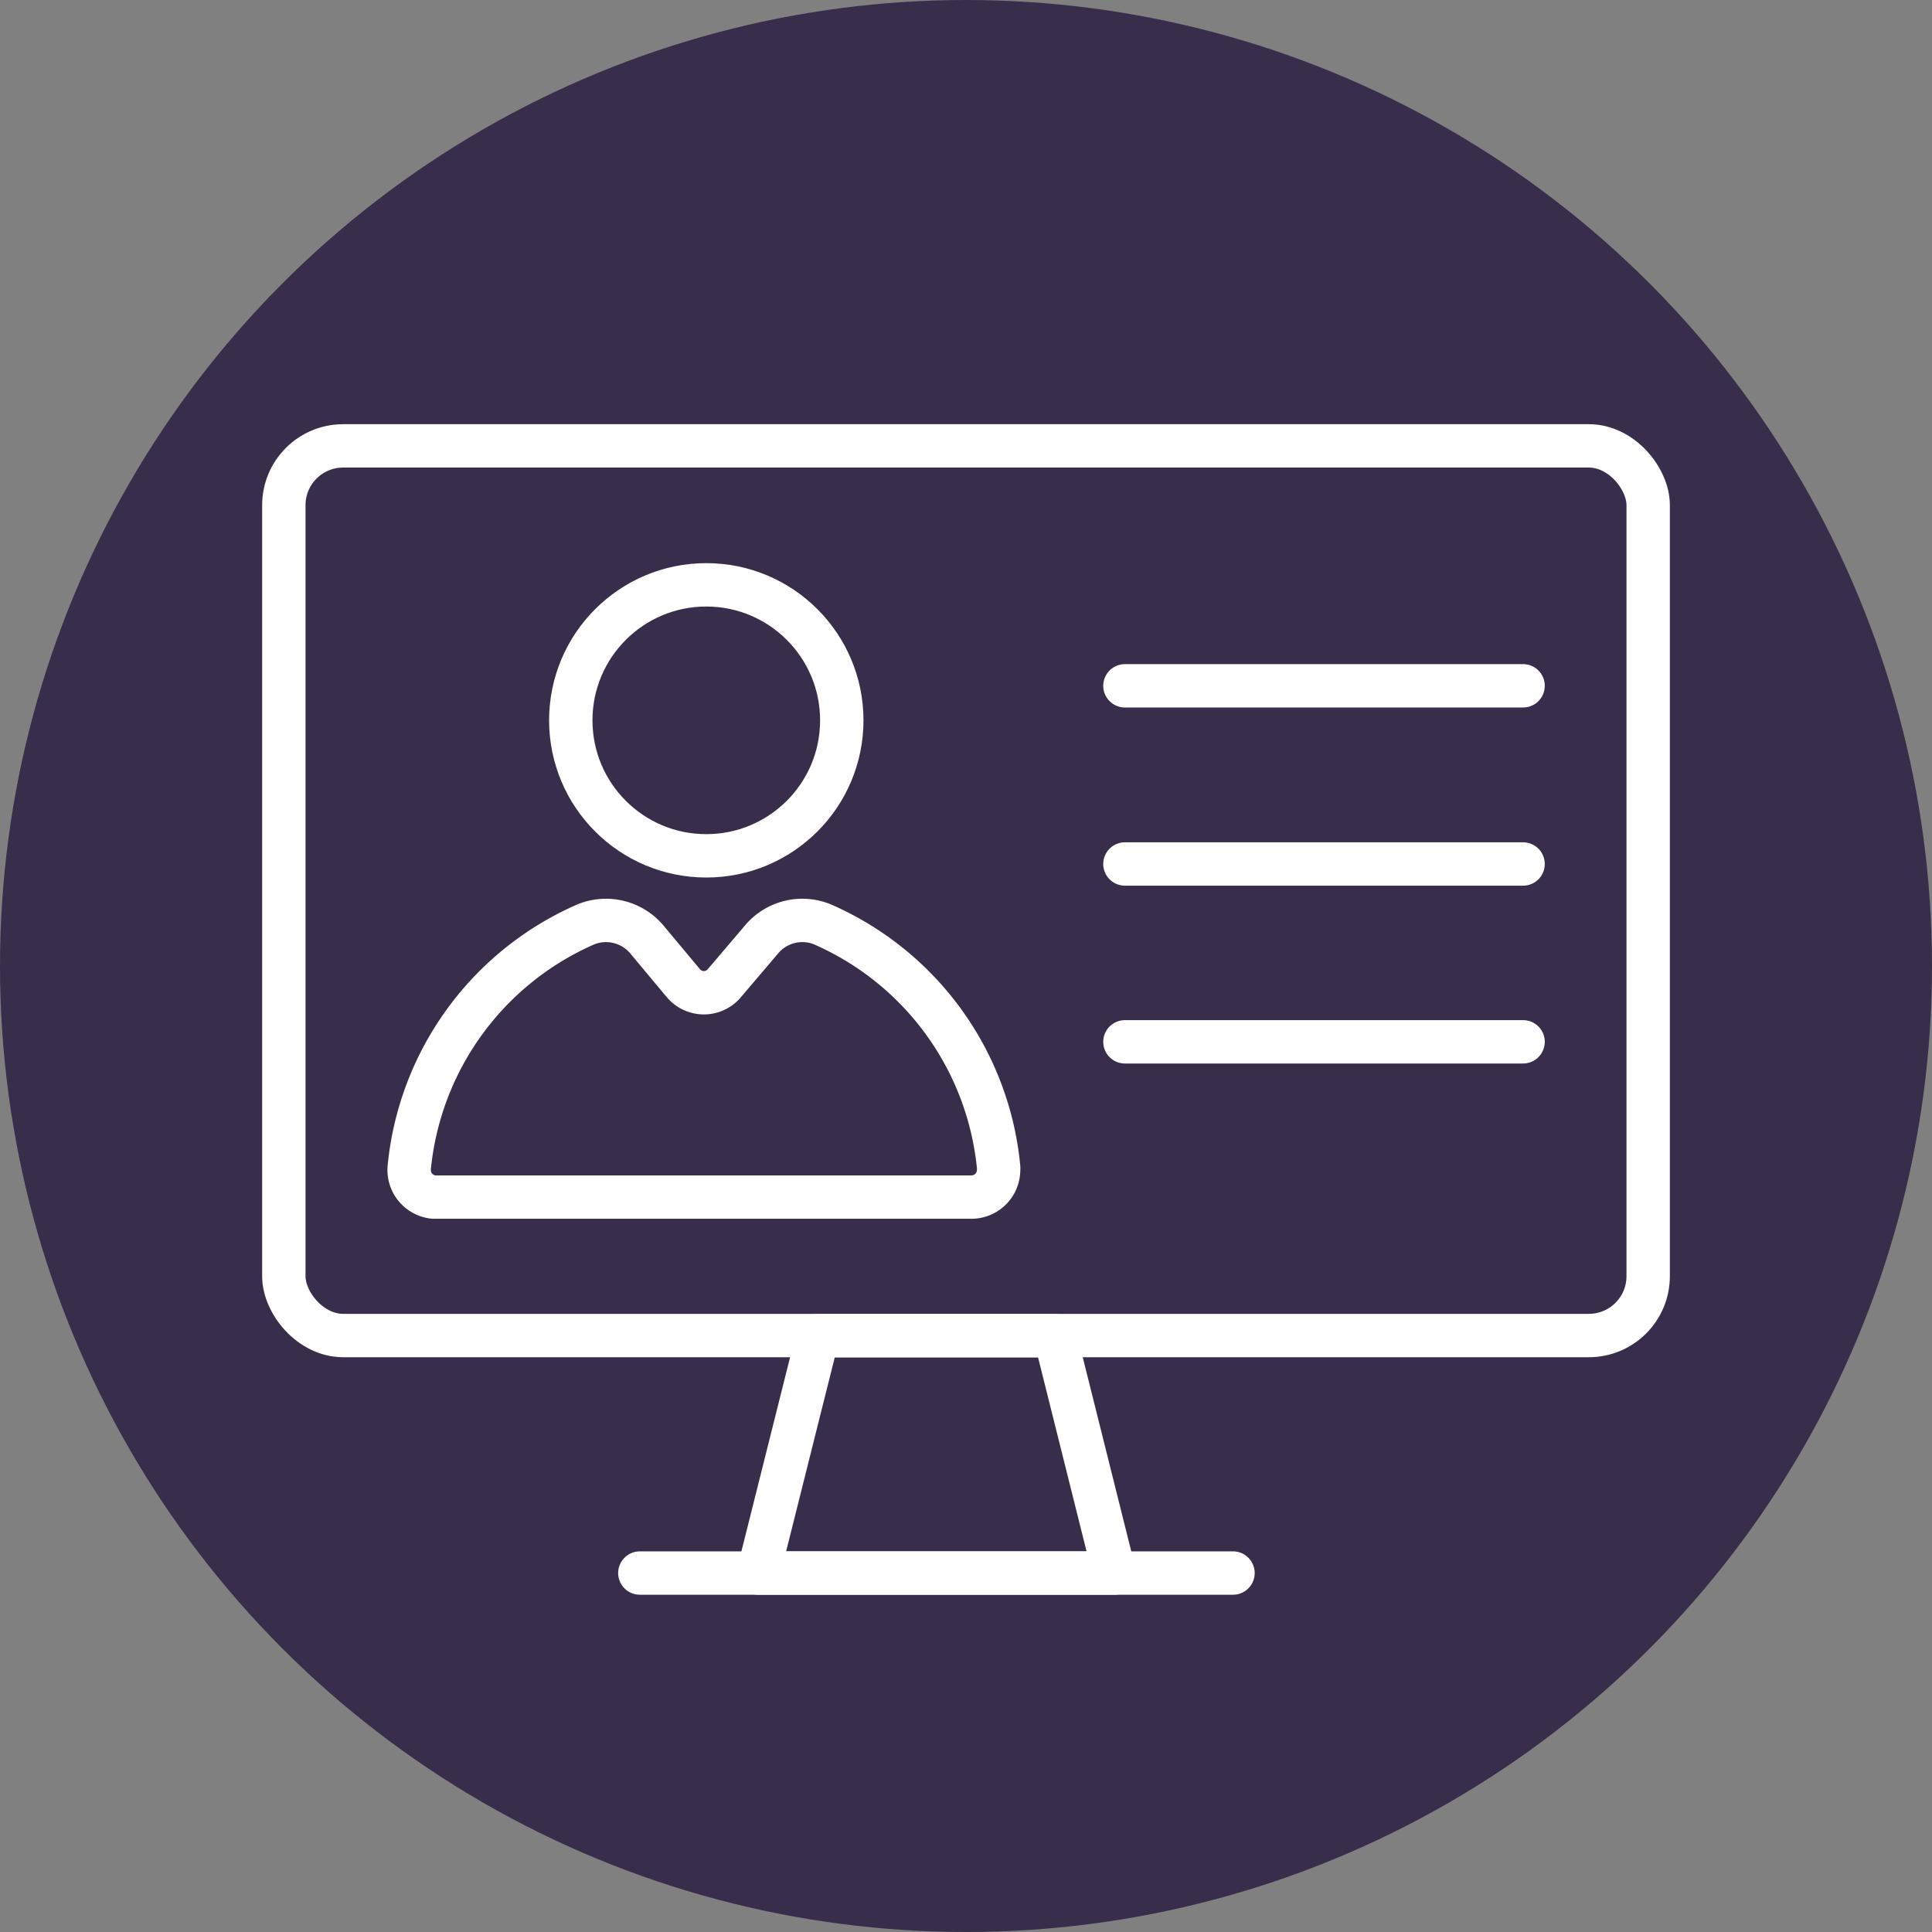 <svg id="Icons_Classroom" data-name="Icons Classroom" xmlns="http://www.w3.org/2000/svg" viewBox="0 0 111.36 111.36"><rect x="0" y="0" width="111.36" height="111.36" fill="#808080" stroke="none"/><defs><style>.cls-1{fill:#382e4c;}.cls-2{fill:none;stroke:#fff;stroke-linecap:round;stroke-linejoin:round;stroke-width:2.5px;}</style></defs><circle class="cls-1" cx="55.68" cy="55.68" r="55.68"/><rect class="cls-2" x="16.36" y="25.7" width="78.64" height="51.28" rx="3.42"/><polygon class="cls-2" points="64.23 90.67 43.71 90.67 47.14 76.99 60.81 76.99 64.23 90.67"/><line class="cls-2" x1="36.88" y1="90.67" x2="71.07" y2="90.67"/><line class="cls-2" x1="64.84" y1="39.53" x2="87.79" y2="39.53"/><line class="cls-2" x1="64.84" y1="49.8" x2="87.79" y2="49.8"/><line class="cls-2" x1="64.84" y1="60.05" x2="87.79" y2="60.05"/><path class="cls-2" d="M43.87,54.18l-2.11,2.48a1.54,1.54,0,0,1-2.18.2,1.89,1.89,0,0,1-.2-.2l-2.07-2.48a3.08,3.08,0,0,0-3.54-.9,17.1,17.1,0,0,0-10.18,14A1.57,1.57,0,0,0,25,69h31a1.57,1.57,0,0,0,1.56-1.58.76.76,0,0,0,0-.15,17.06,17.06,0,0,0-10.18-14A3.07,3.07,0,0,0,43.87,54.18Z"/><circle class="cls-2" cx="40.71" cy="41.52" r="7.81"/></svg>